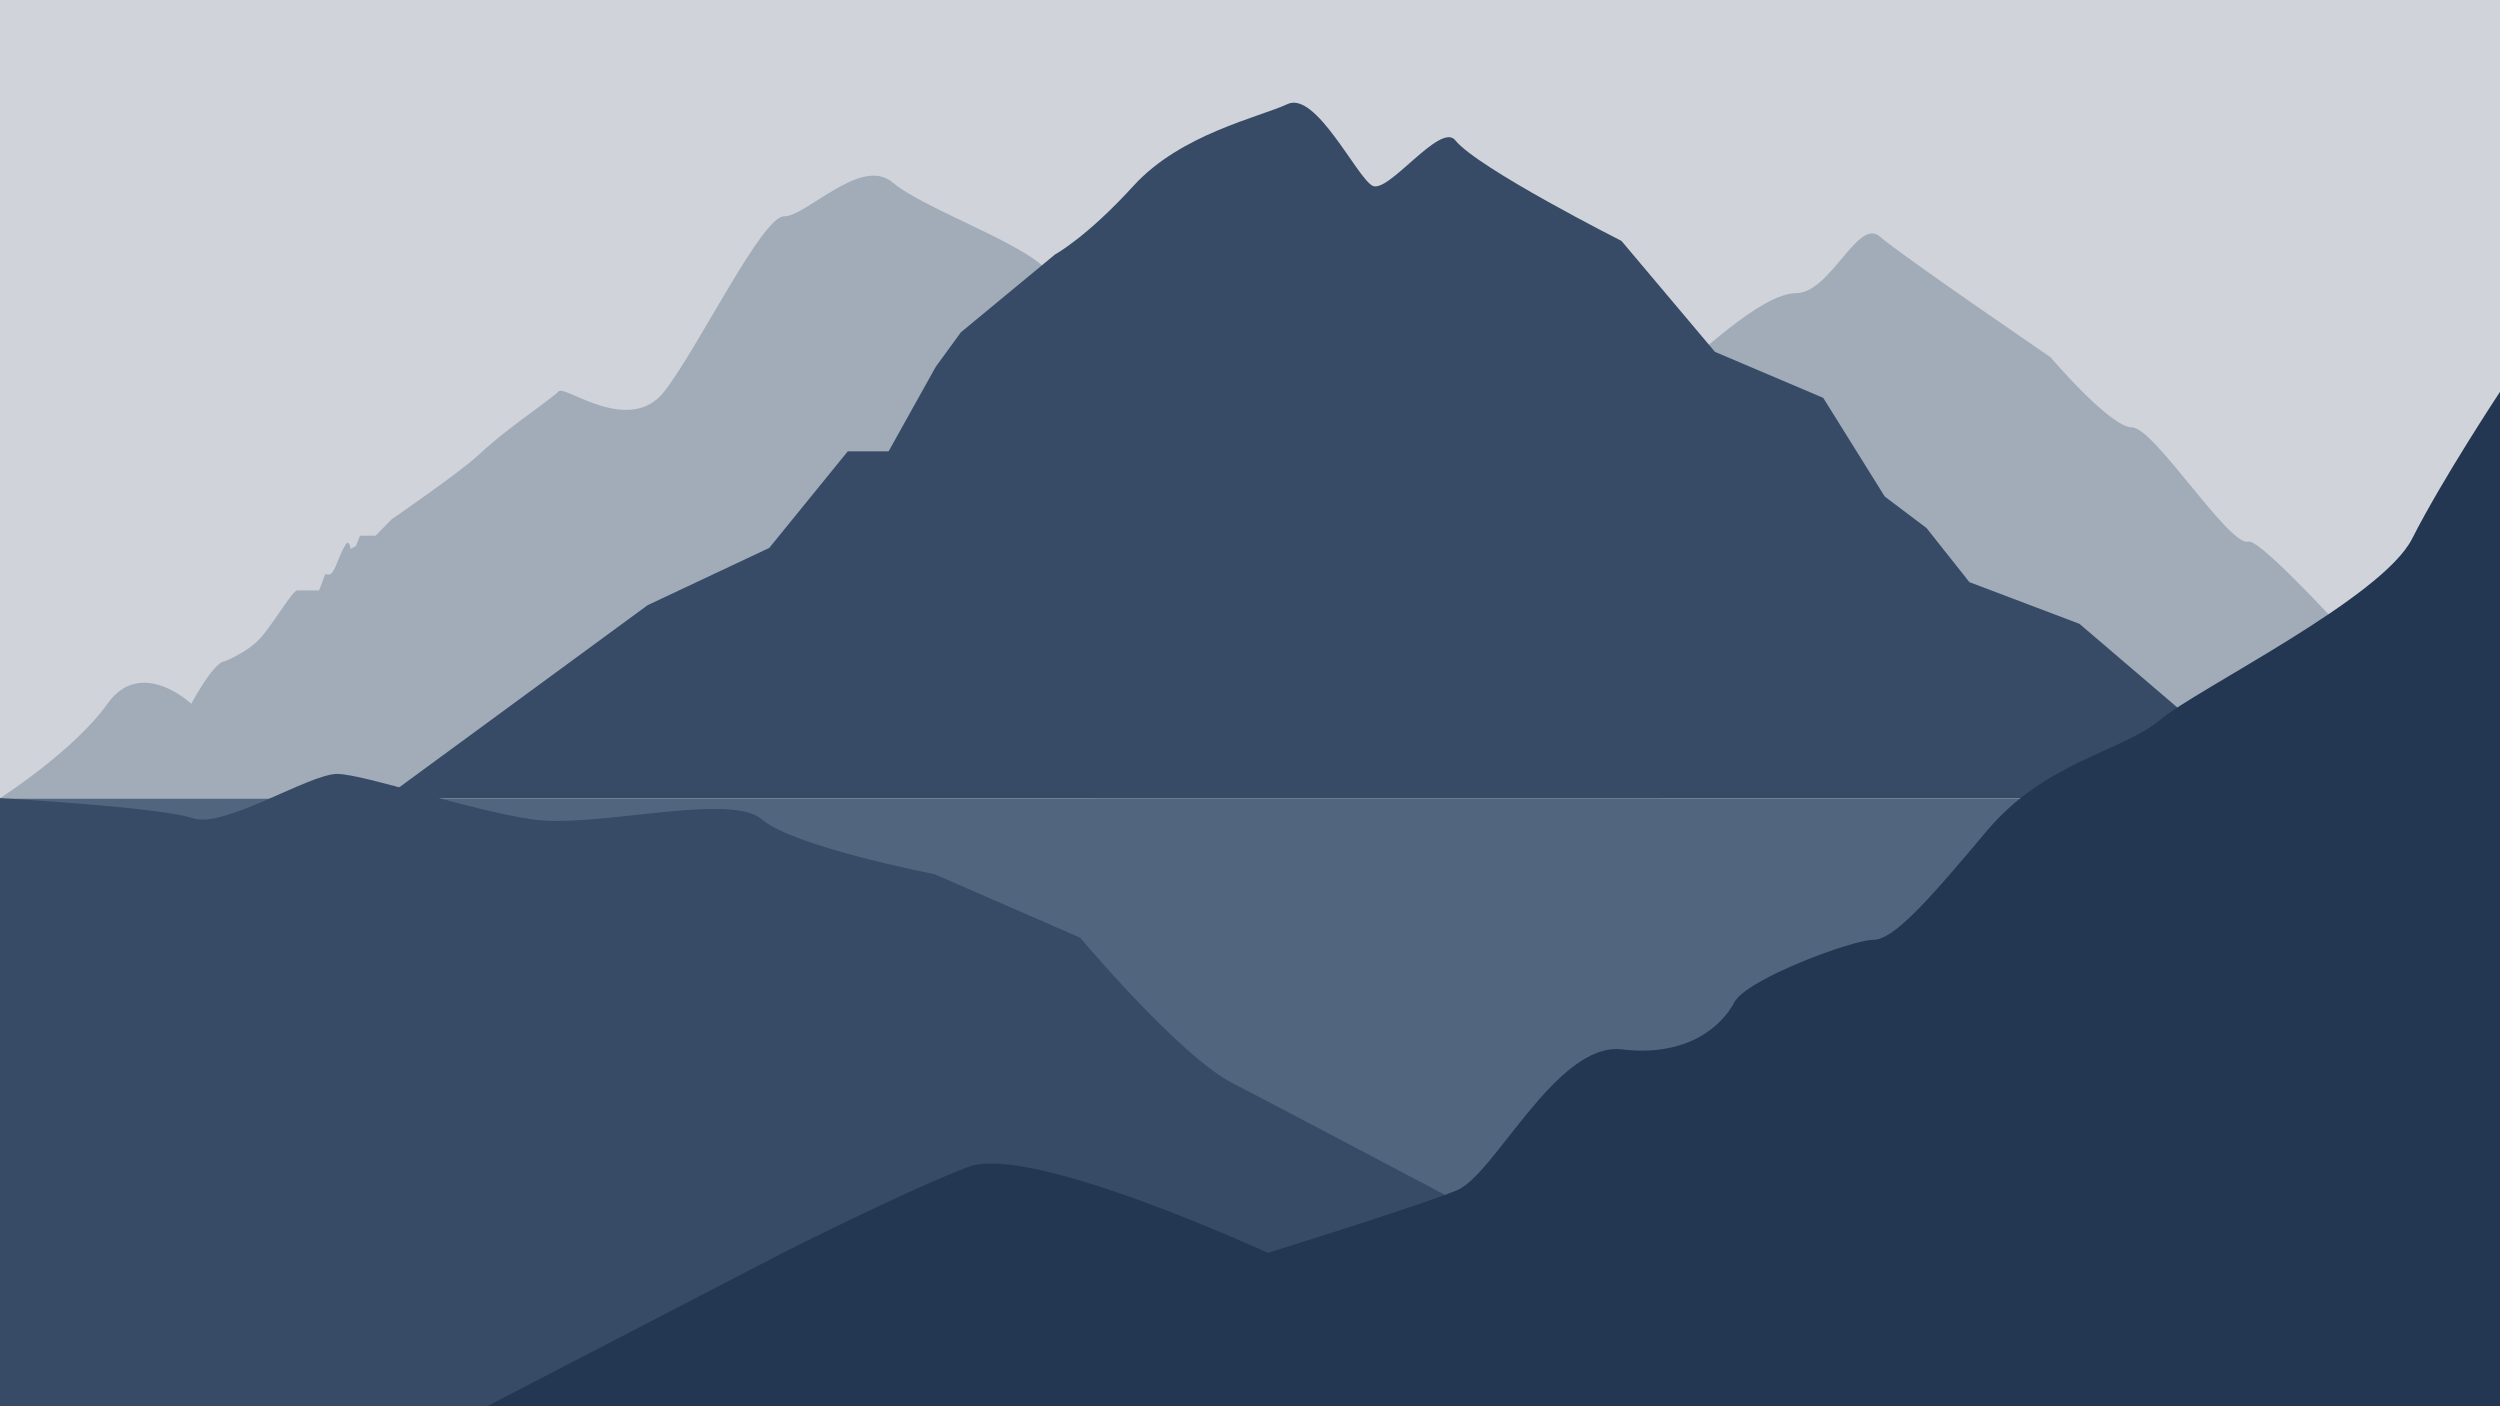 <?xml version="1.0" encoding="UTF-8" standalone="no"?>
<!-- Created with Inkscape (http://www.inkscape.org/) -->

<svg
   xmlns:dc="http://purl.org/dc/elements/1.1/"
   xmlns:cc="http://creativecommons.org/ns#"
   xmlns:rdf="http://www.w3.org/1999/02/22-rdf-syntax-ns#"
   xmlns:svg="http://www.w3.org/2000/svg"
   xmlns="http://www.w3.org/2000/svg"
   xmlns:sodipodi="http://sodipodi.sourceforge.net/DTD/sodipodi-0.dtd"
   xmlns:inkscape="http://www.inkscape.org/namespaces/inkscape"
   width="1440"
   height="810"
   viewBox="0 0 1440 810"
   id="svg2"
   version="1.1"
   inkscape:version="0.92.2 5c3e80d, 2017-08-06"
   sodipodi:docname="banner-2.svg">
  <defs
     id="defs4">
    <linearGradient
       gradientTransform="matrix(0.189,0,0,0.189,0,893.351)"
       id="SVGID_7_"
       gradientUnits="userSpaceOnUse"
       x1="798.733"
       y1="841.89"
       x2="798.733"
       y2="632.902">
      <stop
         offset="0"
         style="stop-color:#092E49"
         id="stop369" />
      <stop
         offset="0.32"
         style="stop-color:#09334E"
         id="stop371" />
      <stop
         offset="0.714"
         style="stop-color:#09405D"
         id="stop373" />
      <stop
         offset="1"
         style="stop-color:#094D6D"
         id="stop375" />
    </linearGradient>
    <radialGradient
       gradientTransform="matrix(0.189,0,0,0.189,-19.992,936.832)"
       id="SVGID_3_"
       cx="1039.389"
       cy="-78.399"
       r="1008.753"
       gradientUnits="userSpaceOnUse">
      <stop
         offset="0"
         style="stop-color:#FFFFD9"
         id="stop313" />
      <stop
         offset="9.398603e-02"
         style="stop-color:#DFE8CF"
         id="stop315" />
      <stop
         offset="0.248"
         style="stop-color:#B2C7C0"
         id="stop317" />
      <stop
         offset="0.403"
         style="stop-color:#8DABB4"
         id="stop319" />
      <stop
         offset="0.556"
         style="stop-color:#6F96AB"
         id="stop321" />
      <stop
         offset="0.708"
         style="stop-color:#5B86A4"
         id="stop323" />
      <stop
         offset="0.857"
         style="stop-color:#4E7DA0"
         id="stop325" />
      <stop
         offset="1"
         style="stop-color:#4A7A9F"
         id="stop327" />
    </radialGradient>
    <radialGradient
       gradientTransform="matrix(0.189,0,0,0.188,0,896.141)"
       id="SVGID_2_"
       cx="1637.257"
       cy="156.637"
       r="488.935"
       gradientUnits="userSpaceOnUse">
      <stop
         offset="0"
         style="stop-color:#FFFFD9"
         id="stop298" />
      <stop
         offset="0.141"
         style="stop-color:#E8F9DC"
         id="stop300" />
      <stop
         offset="0.36"
         style="stop-color:#CBF1E1"
         id="stop302" />
      <stop
         offset="0.579"
         style="stop-color:#B7EBE4"
         id="stop304" />
      <stop
         offset="0.793"
         style="stop-color:#AAE7E5"
         id="stop306" />
      <stop
         offset="1"
         style="stop-color:#A6E6E6"
         id="stop308" />
    </radialGradient>
    <radialGradient
       gradientTransform="matrix(0.189,0,0,0.188,0,896.141)"
       id="SVGID_1_"
       cx="1102.733"
       cy="171.32"
       r="625.889"
       gradientUnits="userSpaceOnUse">
      <stop
         offset="0"
         style="stop-color:#FFFFD9"
         id="stop283" />
      <stop
         offset="0.141"
         style="stop-color:#E8F9DC"
         id="stop285" />
      <stop
         offset="0.36"
         style="stop-color:#CBF1E1"
         id="stop287" />
      <stop
         offset="0.579"
         style="stop-color:#B7EBE4"
         id="stop289" />
      <stop
         offset="0.793"
         style="stop-color:#AAE7E5"
         id="stop291" />
      <stop
         offset="1"
         style="stop-color:#A6E6E6"
         id="stop293" />
    </radialGradient>
  </defs>
  <sodipodi:namedview
     id="base"
     pagecolor="#ffffff"
     bordercolor="#666666"
     borderopacity="1.0"
     inkscape:pageopacity="0.0"
     inkscape:pageshadow="2"
     inkscape:zoom="0.43749999"
     inkscape:cx="720.42823"
     inkscape:cy="222.78136"
     inkscape:document-units="px"
     inkscape:current-layer="layer1"
     showgrid="false"
     units="px"
     inkscape:window-width="1680"
     inkscape:window-height="1005"
     inkscape:window-x="0"
     inkscape:window-y="1"
     inkscape:window-maximized="1" />
  <g
     inkscape:label="Layer 1"
     inkscape:groupmode="layer"
     id="layer1"
     transform="translate(0,-242.362)">
    <rect
       style="fill:#d0d4da;stroke-width:6.809;stroke-linecap:round"
       id="rect1831-7"
       width="1440"
       height="810"
       x="-3.8146973e-06"
       y="242.362" />
    <path
       class="st1"
       d="m 8.3638264e-6,702.09 c 0,0 42.598,-27.194 61.906,-54.388 c 19.308,-27.194 48.27,0 48.27,0 c 0,0 13.033,-24.475 19.368,-24.475 c 0,0 12.671,-5.03 19.911,-12.781 c 7.24,-7.614 19.006,-28.01 21.722,-28.01 c 2.715,0 12.611,0 12.611,0 l 3.62,-9.518 c 0,0 1.207,0.816 3.017,0 c 1.81,-0.816 4.224,-7.614 4.224,-7.614 c 0,0 3.741,-9.382 5.31,-10.198 c 1.569,-0.815 1.931,3.399 1.931,3.399 c 0,0 2.414,-1.224 3.017,-1.632 c 0.603,-0.41 2.112,-5.982 2.715,-5.982 c 0.603,0 1.508,0 1.508,0 h 7.24 l 9.171,-9.383 c 0,0 39.702,-27.328 49.959,-36.981 c 10.257,-9.79 26.549,-21.619 26.549,-21.619 c 0,0 16.291,-11.829 19.911,-15.228 c 3.62,-3.399 40.909,25.834 60.82,0 c 19.911,-25.834 56.295,-101.025 68.966,-100.753 c 12.671,0.136 44.348,-34.944 62.449,-19.444 c 18.101,15.5 82.421,37.391 90.506,53.028 c 19.006,36.711 55.028,46.501 64.078,51.668 c 9.051,5.031 23.109,43.918 49.537,52.484 c 26.488,8.702 69.63,100.48 88.817,100.48 c 19.187,0 82.481,61.186 82.481,61.186 l 66.975,36.032 H 8.3638264e-6 Z"
       id="path296"
       style="fill:#a2acb9;stroke-width:0.906"
       inkscape:connector-curvature="0" />
    <path
       class="st2"
       d="m 630.769,702.362 c 0,0 90.144,-90.947 110.418,-99.661 c 20.273,-8.714 41.633,-19.024 41.633,-19.024 c 0,0 30.772,-69.344 38.013,-69.344 c 7.241,0 30.772,0 30.772,0 l 72.405,-44.307 c 0,0 12.671,12.028 32.582,-4.909 c 19.911,-17.06 57.924,-53.881 77.835,-53.881 c 19.911,0 35.66,-43.694 48.33,-32.647 c 12.671,11.046 98.29,69.468 98.29,69.468 c 0,0 34.392,40.502 47.063,40.502 c 12.671,0 56.114,68.975 66.975,65.784 c 10.861,-3.191 141.552,148.019 141.552,148.019 z"
       id="path311"
       style="fill:#a2acb9;stroke-width:0.861"
       inkscape:connector-curvature="0" />
    <rect
       style="fill:#52657f;stroke-width:4.476;stroke-linecap:round"
       id="rect1831"
       width="1440"
       height="350"
       x="8.3638261e-06"
       y="702.362" />
    <path
       class="st7"
       d="m 8.3638264e-6,702.09 c 0,0 92.542,5.231 110.874,11.508 c 18.332,6.277 67.217,-25.63 83.512,-25.455 c 16.295,0.351 75.365,20.748 112.028,26.152 c 36.664,5.405 114.065,-15.866 132.397,0 c 18.332,15.867 99.4,31.558 99.4,31.558 l 83.987,36.614 c 0,0 57.033,67.997 87.586,83.689 c 30.553,15.692 198.46,104.611 198.46,104.611 l 176.326,81.596 H 8.3638264e-6 Z"
       id="path378"
       style="fill:#374b67;stroke-width:1.088"
       inkscape:connector-curvature="0" />
    <path
       class="st3"
       d="M 221.076,702.362 L 373.062,590.92 l 70.022,-32.953 l 45.234,-55.638 h 23.522 l 27.14,-48.683 l 14.475,-19.872 l 54.281,-44.875 c 0,0 18.094,-9.77 45.234,-39.576 c 27.14,-29.806 72.375,-39.411 88.659,-47.028 c 16.284,-7.617 39.806,42.06 48.853,47.028 c 9.047,4.968 39.143,-36.927 47.767,-26.163 c 12.847,16.062 95.716,57.957 95.716,57.957 l 53.859,63.918 l 62.363,26.495 l 35.403,56.797 l 24.125,18.215 l 24.668,31.131 l 63.388,24.011 l 117.609,100.514 H 221.076 Z"
       id="path330"
       style="fill:#374b67;stroke-width:0.999"
       inkscape:connector-curvature="0" />
    <path
       class="st8"
       d="m 1439.934,468.154 c 0,0 -33.086,50.036 -50.521,84.446 c -17.435,34.409 -123.496,86.249 -145.289,104.43 c -21.793,18.332 -66.106,23.891 -99.787,64.011 c -33.681,40.119 -53.493,62.658 -65.38,62.658 c -11.887,0 -72.975,22.539 -80.041,36.062 c -7.066,13.524 -26.944,31.555 -64.588,27.047 c -37.643,-4.507 -73.305,72.124 -95.098,81.14 c -21.793,9.016 -108.967,36.062 -108.967,36.062 c 0,0 -136.704,-63.109 -172.366,-49.585 c -35.662,13.523 -106.986,49.585 -106.986,49.585 L 280.527,1052.362 H 1440 V 468.154 Z"
       id="path380"
       inkscape:connector-curvature="0"
       style="fill:#233752;stroke-width:0.996" />
  </g>
</svg>
